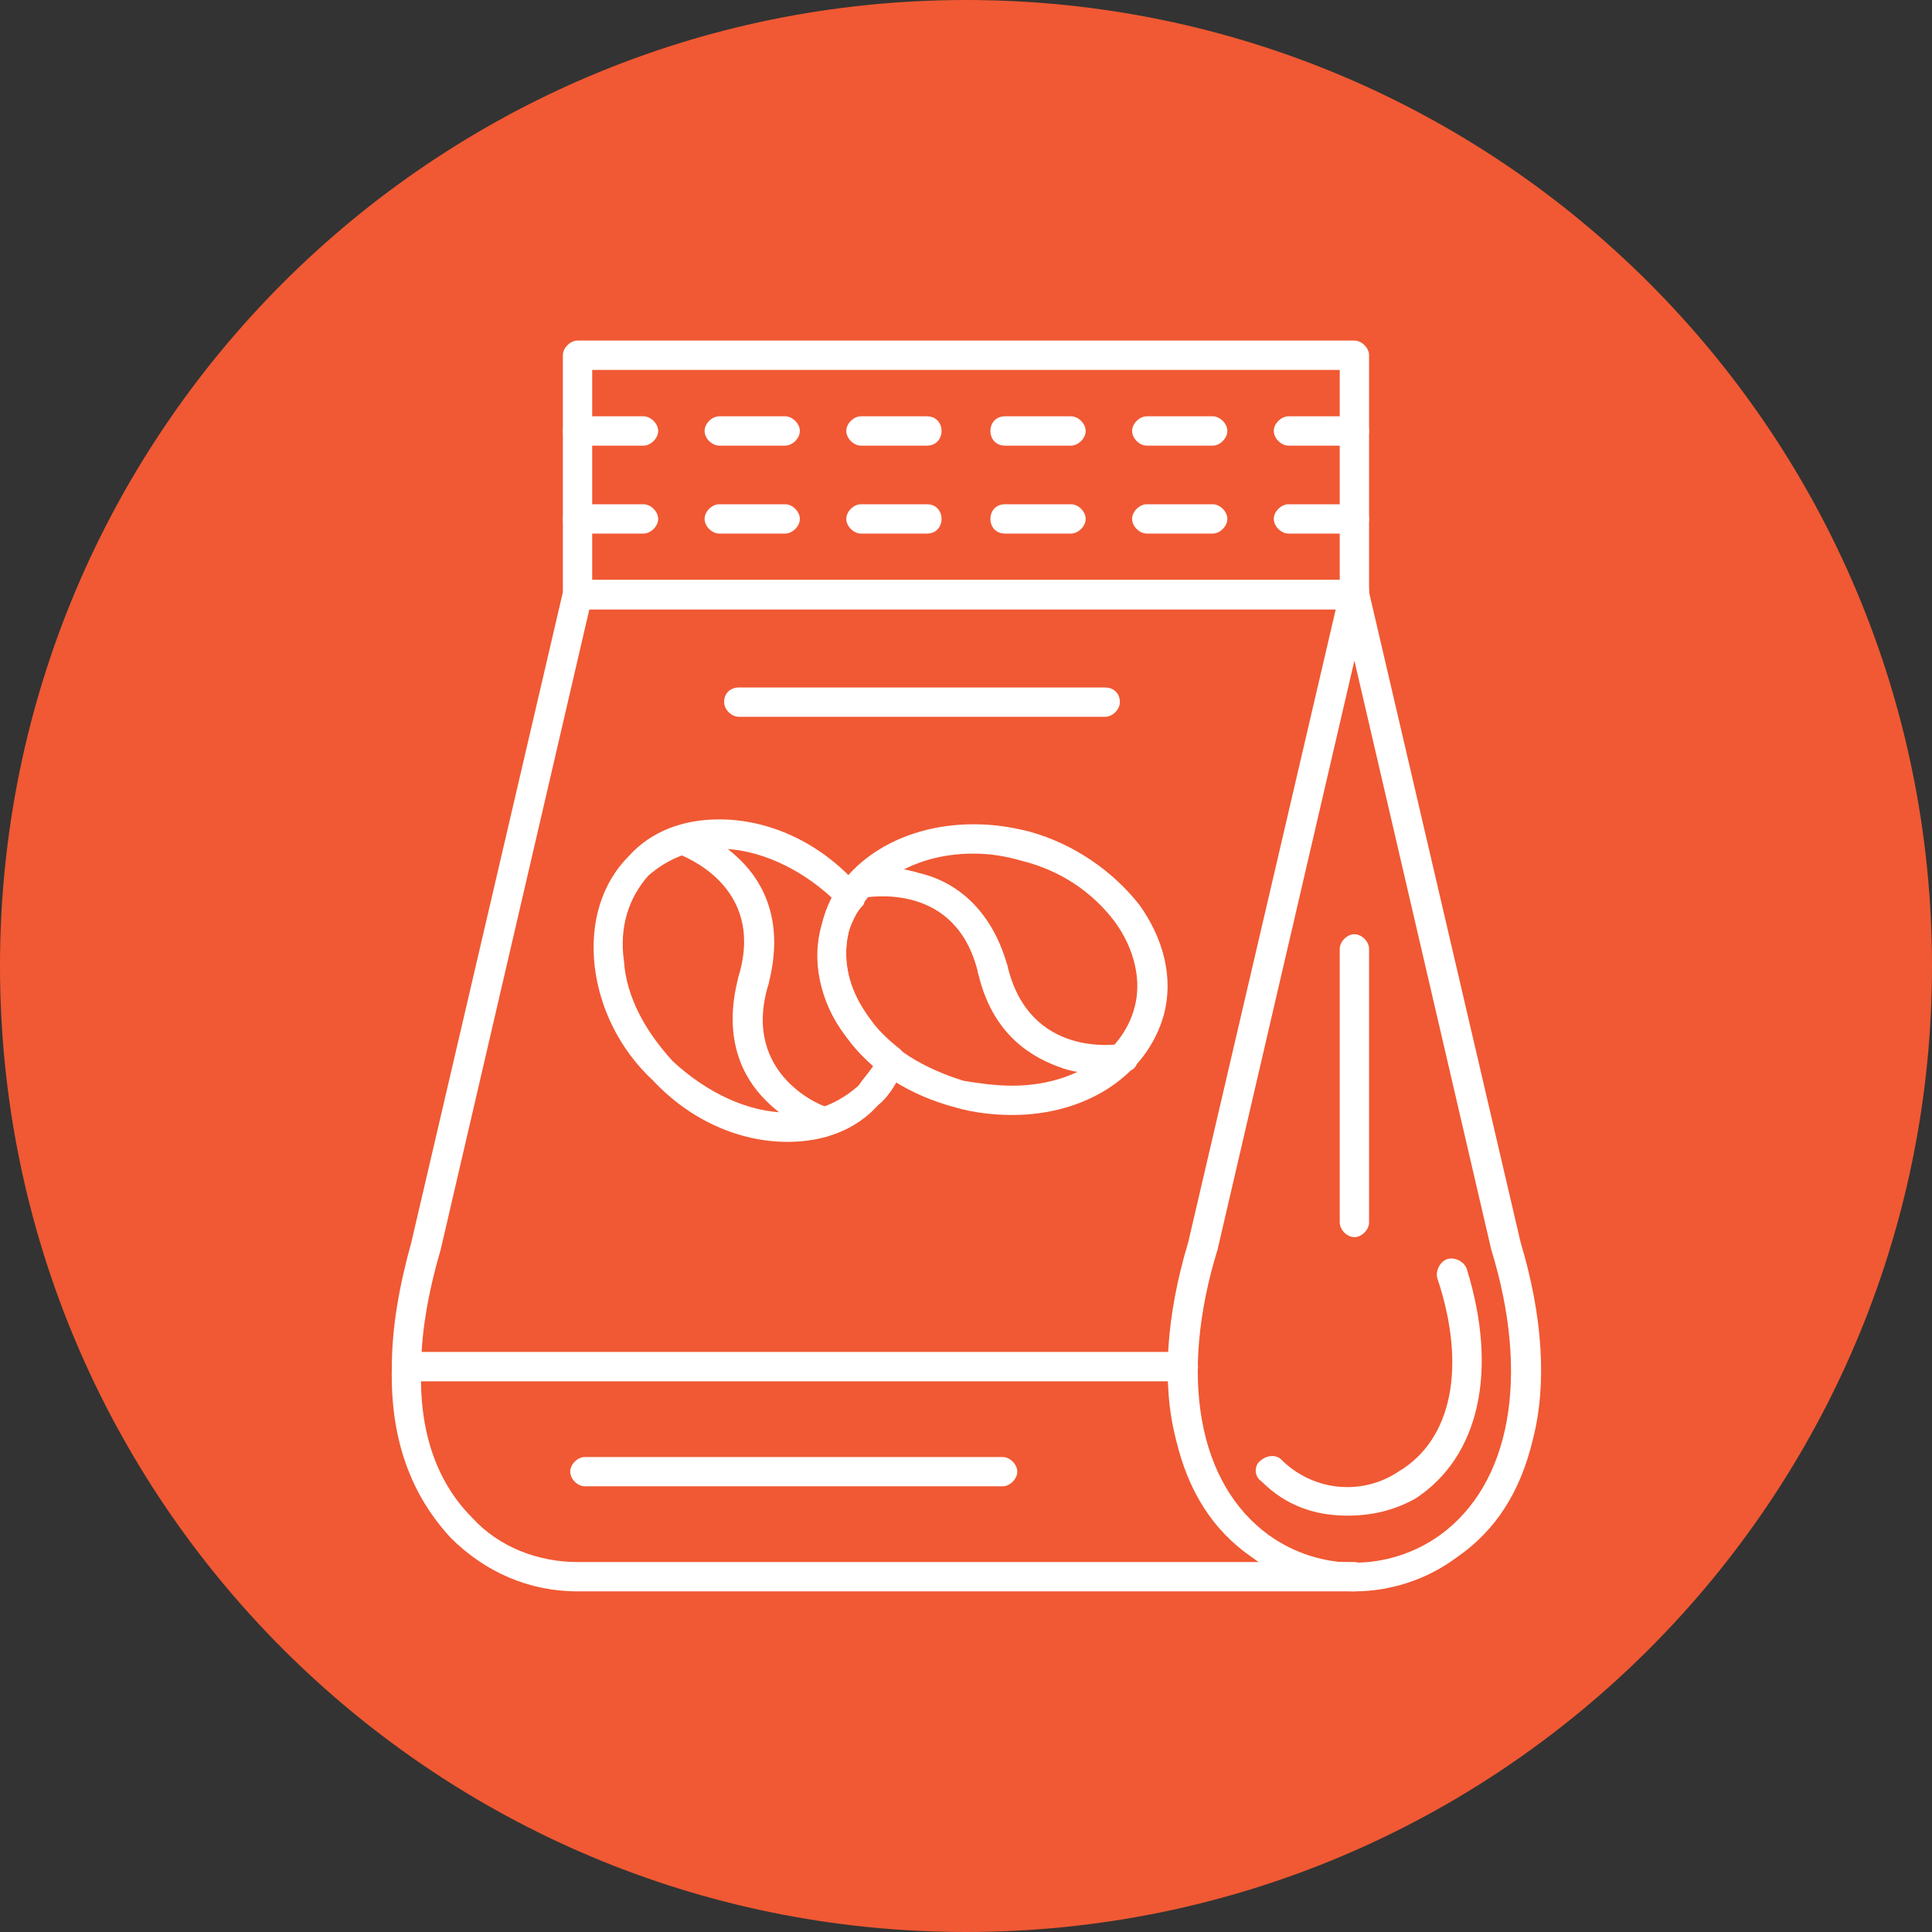 <svg version="1.0" preserveAspectRatio="xMidYMid meet" height="500" viewBox="0 0 375 375" zoomAndPan="magnify" width="500" xmlns:xlink="http://www.w3.org/1999/xlink" xmlns="http://www.w3.org/2000/svg"><rect x="0" y="0" width="375" height="375" fill="#333333" stroke="none"/><defs><clipPath id="ebfc46f6d3"><path clip-rule="nonzero" d="M 187.5 0 C 83.945 0 0 83.945 0 187.5 C 0 291.055 83.945 375 187.5 375 C 291.055 375 375 291.055 375 187.5 C 375 83.945 291.055 0 187.5 0 Z M 187.5 0"></path></clipPath><clipPath id="175ad1a5aa"><path clip-rule="nonzero" d="M 109 66.105 L 266 66.105 L 266 119 L 109 119 Z M 109 66.105"></path></clipPath></defs><g clip-path="url(#ebfc46f6d3)"><rect fill-opacity="1" height="450" y="-37.5" fill="#f05933" width="450" x="-37.5"></rect></g><path fill-rule="evenodd" fill-opacity="1" d="M 152.879 221.637 C 143.395 221.637 133.914 217.367 126.801 209.781 C 120.16 203.617 116.367 195.555 115.418 187.496 C 114.473 178.961 116.844 171.371 122.059 166.156 C 126.324 161.414 132.488 159.043 139.602 159.043 C 149.086 159.043 158.57 163.312 165.684 170.898 L 167.105 172.32 C 168.055 173.27 168.055 174.691 167.578 175.641 C 166.156 177.062 165.207 178.961 164.734 180.855 C 162.836 188.918 166.629 197.453 174.691 203.617 C 175.641 204.566 176.113 205.988 175.641 206.938 C 174.219 209.781 172.797 212.625 170.426 214.523 C 166.156 219.266 159.992 221.637 152.879 221.637 Z M 139.602 164.734 C 134.387 164.734 129.645 166.629 125.852 169.949 C 122.059 174.219 120.16 179.906 121.109 186.547 C 121.586 193.66 125.379 200.297 130.594 205.988 C 137.23 212.152 145.293 215.945 152.879 215.945 C 158.57 215.945 162.836 214.047 166.629 210.73 C 167.578 209.305 168.527 208.359 169.477 206.938 C 160.941 199.348 156.672 188.918 159.52 179.434 C 159.992 177.535 160.465 176.113 161.414 174.219 C 155.25 168.527 147.191 164.734 139.602 164.734 Z M 139.602 164.734" fill="#ffffff"></path><path fill-rule="evenodd" fill-opacity="1" d="M 146.242 193.184 C 145.766 193.184 145.766 193.184 145.293 193.184 C 143.871 192.711 142.922 191.289 143.395 189.391 C 148.613 171.848 132.488 166.156 131.543 165.684 C 130.121 165.207 129.645 163.785 130.121 161.891 C 130.594 160.465 132.016 159.992 133.438 160.465 C 133.914 160.465 139.129 162.363 143.871 167.105 C 148.137 171.371 152.406 178.961 149.086 191.289 C 148.613 192.234 147.664 193.184 146.242 193.184 Z M 146.242 193.184" fill="#ffffff"></path><path fill-rule="evenodd" fill-opacity="1" d="M 159.992 220.688 C 159.52 220.688 159.043 220.688 159.043 220.688 C 158.57 220.211 153.355 218.316 148.613 213.574 C 144.344 209.305 140.078 201.719 143.395 189.391 C 143.871 187.969 145.293 187.02 147.191 187.496 C 148.613 187.969 149.559 189.867 149.086 191.289 C 143.871 208.832 159.992 214.996 160.941 214.996 C 162.363 215.469 162.836 217.367 162.363 218.789 C 161.891 219.738 160.941 220.688 159.992 220.688 Z M 159.992 220.688" fill="#ffffff"></path><path fill-rule="evenodd" fill-opacity="1" d="M 196.504 216.418 C 192.711 216.418 188.918 215.945 185.598 214.996 C 176.59 212.625 169 207.883 164.262 201.246 C 159.043 194.605 157.621 186.547 159.52 179.434 C 162.363 168.055 174.219 159.992 188.918 159.992 C 192.711 159.992 196.031 160.465 199.824 161.414 C 208.359 163.785 215.945 169 221.16 175.641 C 225.902 182.277 227.801 189.867 225.902 196.977 C 222.582 208.832 210.73 216.418 196.504 216.418 Z M 188.918 165.684 C 177.062 165.684 167.578 171.848 164.734 180.855 C 163.312 186.547 164.734 192.234 169 197.926 C 172.797 203.617 179.434 207.41 187.02 209.781 C 189.867 210.254 193.184 210.73 196.504 210.73 C 208.359 210.73 217.84 204.566 220.211 195.555 C 221.637 190.34 220.211 184.176 216.418 178.961 C 212.152 173.27 205.988 169 198.402 167.105 C 195.082 166.156 192.234 165.684 188.918 165.684 Z M 188.918 165.684" fill="#ffffff"></path><path fill-rule="evenodd" fill-opacity="1" d="M 192.711 191.289 C 191.289 191.289 190.34 190.34 189.867 188.918 C 185.598 170.898 168.527 174.219 167.578 174.219 C 166.156 174.691 164.734 173.27 164.262 171.848 C 164.262 170.426 165.207 169 166.629 168.527 C 166.629 168.527 172.32 167.578 178.484 169.477 C 184.648 170.898 192.234 175.641 195.555 187.496 C 195.555 188.918 194.605 190.812 193.184 191.289 Z M 192.711 191.289" fill="#ffffff"></path><path fill-rule="evenodd" fill-opacity="1" d="M 214.047 208.359 C 212.152 208.359 209.305 208.359 206.461 207.41 C 200.77 205.512 192.711 201.246 189.867 188.918 C 189.391 187.496 190.34 186.07 191.762 185.598 C 193.66 185.125 195.082 186.07 195.555 187.496 C 199.824 205.512 216.895 202.668 217.367 202.668 C 219.266 202.195 220.688 203.141 220.688 204.566 C 221.16 206.461 220.211 207.883 218.789 207.883 C 218.316 207.883 216.895 208.359 214.047 208.359 Z M 214.047 208.359" fill="#ffffff"></path><g clip-path="url(#175ad1a5aa)"><path fill-rule="evenodd" fill-opacity="1" d="M 262.887 118.266 L 112.102 118.266 C 110.68 118.266 109.254 116.844 109.254 115.418 L 109.254 68.949 C 109.254 67.527 110.68 66.105 112.102 66.105 L 262.887 66.105 C 264.312 66.105 265.734 67.527 265.734 68.949 L 265.734 115.418 C 265.734 116.844 264.312 118.266 262.887 118.266 Z M 114.945 112.574 L 260.043 112.574 L 260.043 71.797 L 114.945 71.797 Z M 114.945 112.574" fill="#ffffff"></path></g><path fill-rule="evenodd" fill-opacity="1" d="M 124.902 86.496 L 112.102 86.496 C 110.68 86.496 109.254 85.074 109.254 83.648 C 109.254 82.227 110.68 80.805 112.102 80.805 L 124.902 80.805 C 126.324 80.805 127.75 82.227 127.75 83.648 C 127.75 85.074 126.324 86.496 124.902 86.496 Z M 124.902 86.496" fill="#ffffff"></path><path fill-rule="evenodd" fill-opacity="1" d="M 152.406 86.496 L 139.602 86.496 C 138.18 86.496 136.758 85.074 136.758 83.648 C 136.758 82.227 138.18 80.805 139.602 80.805 L 152.406 80.805 C 153.828 80.805 155.25 82.227 155.25 83.648 C 155.25 85.074 153.828 86.496 152.406 86.496 Z M 152.406 86.496" fill="#ffffff"></path><path fill-rule="evenodd" fill-opacity="1" d="M 179.906 86.496 L 167.105 86.496 C 165.684 86.496 164.262 85.074 164.262 83.648 C 164.262 82.227 165.684 80.805 167.105 80.805 L 179.906 80.805 C 181.805 80.805 182.754 82.227 182.754 83.648 C 182.754 85.074 181.805 86.496 179.906 86.496 Z M 179.906 86.496" fill="#ffffff"></path><path fill-rule="evenodd" fill-opacity="1" d="M 207.883 86.496 L 195.082 86.496 C 193.184 86.496 192.234 85.074 192.234 83.648 C 192.234 82.227 193.184 80.805 195.082 80.805 L 207.883 80.805 C 209.305 80.805 210.73 82.227 210.73 83.648 C 210.73 85.074 209.305 86.496 207.883 86.496 Z M 207.883 86.496" fill="#ffffff"></path><path fill-rule="evenodd" fill-opacity="1" d="M 235.387 86.496 L 222.582 86.496 C 221.16 86.496 219.738 85.074 219.738 83.648 C 219.738 82.227 221.16 80.805 222.582 80.805 L 235.387 80.805 C 236.809 80.805 238.23 82.227 238.23 83.648 C 238.23 85.074 236.809 86.496 235.387 86.496 Z M 235.387 86.496" fill="#ffffff"></path><path fill-rule="evenodd" fill-opacity="1" d="M 262.887 86.496 L 250.086 86.496 C 248.664 86.496 247.242 85.074 247.242 83.648 C 247.242 82.227 248.664 80.805 250.086 80.805 L 262.887 80.805 C 264.312 80.805 265.734 82.227 265.734 83.648 C 265.734 85.074 264.312 86.496 262.887 86.496 Z M 262.887 86.496" fill="#ffffff"></path><path fill-rule="evenodd" fill-opacity="1" d="M 124.902 103.566 L 112.102 103.566 C 110.68 103.566 109.254 102.145 109.254 100.719 C 109.254 99.297 110.68 97.875 112.102 97.875 L 124.902 97.875 C 126.324 97.875 127.75 99.297 127.75 100.719 C 127.75 102.145 126.324 103.566 124.902 103.566 Z M 124.902 103.566" fill="#ffffff"></path><path fill-rule="evenodd" fill-opacity="1" d="M 152.406 103.566 L 139.602 103.566 C 138.18 103.566 136.758 102.145 136.758 100.719 C 136.758 99.297 138.18 97.875 139.602 97.875 L 152.406 97.875 C 153.828 97.875 155.25 99.297 155.25 100.719 C 155.25 102.145 153.828 103.566 152.406 103.566 Z M 152.406 103.566" fill="#ffffff"></path><path fill-rule="evenodd" fill-opacity="1" d="M 179.906 103.566 L 167.105 103.566 C 165.684 103.566 164.262 102.145 164.262 100.719 C 164.262 99.297 165.684 97.875 167.105 97.875 L 179.906 97.875 C 181.805 97.875 182.754 99.297 182.754 100.719 C 182.754 102.145 181.805 103.566 179.906 103.566 Z M 179.906 103.566" fill="#ffffff"></path><path fill-rule="evenodd" fill-opacity="1" d="M 207.883 103.566 L 195.082 103.566 C 193.184 103.566 192.234 102.145 192.234 100.719 C 192.234 99.297 193.184 97.875 195.082 97.875 L 207.883 97.875 C 209.305 97.875 210.73 99.297 210.73 100.719 C 210.73 102.145 209.305 103.566 207.883 103.566 Z M 207.883 103.566" fill="#ffffff"></path><path fill-rule="evenodd" fill-opacity="1" d="M 235.387 103.566 L 222.582 103.566 C 221.16 103.566 219.738 102.145 219.738 100.719 C 219.738 99.297 221.16 97.875 222.582 97.875 L 235.387 97.875 C 236.809 97.875 238.23 99.297 238.23 100.719 C 238.23 102.145 236.809 103.566 235.387 103.566 Z M 235.387 103.566" fill="#ffffff"></path><path fill-rule="evenodd" fill-opacity="1" d="M 262.887 103.566 L 250.086 103.566 C 248.664 103.566 247.242 102.145 247.242 100.719 C 247.242 99.297 248.664 97.875 250.086 97.875 L 262.887 97.875 C 264.312 97.875 265.734 99.297 265.734 100.719 C 265.734 102.145 264.312 103.566 262.887 103.566 Z M 262.887 103.566" fill="#ffffff"></path><path fill-rule="evenodd" fill-opacity="1" d="M 262.887 118.266 L 112.102 118.266 C 110.68 118.266 109.254 116.844 109.254 115.418 C 109.254 113.996 110.68 112.574 112.102 112.574 L 262.887 112.574 C 264.312 112.574 265.734 113.996 265.734 115.418 C 265.734 116.844 264.312 118.266 262.887 118.266 Z M 262.887 118.266" fill="#ffffff"></path><path fill-rule="evenodd" fill-opacity="1" d="M 262.887 308.883 C 255.777 308.883 248.664 306.512 242.973 302.246 C 235.387 297.027 230.645 289.441 228.273 279.484 C 225.43 268.578 226.375 255.301 230.645 241.074 L 260.043 114.945 C 260.516 113.051 261.941 112.102 263.363 112.574 C 264.312 113.051 264.785 113.051 265.258 113.523 C 265.258 113.996 265.734 113.996 265.734 114.473 L 265.734 114.945 L 295.133 241.074 C 299.398 255.301 300.348 268.578 297.504 279.484 C 295.133 289.441 290.391 297.027 282.805 302.246 C 277.113 306.512 270 308.883 262.887 308.883 Z M 262.887 128.223 L 236.336 242.5 C 228.746 267.156 232.539 288.02 246.293 297.977 C 256.25 305.09 269.527 305.09 279.484 297.977 C 293.234 288.02 297.027 267.156 289.441 242.5 Z M 262.887 128.223" fill="#ffffff"></path><path fill-rule="evenodd" fill-opacity="1" d="M 262.887 308.883 L 112.102 308.883 C 102.617 308.883 94.082 305.09 87.445 298.453 C 82.227 292.762 75.59 282.805 76.062 265.258 C 76.062 257.672 77.484 249.609 79.855 241.074 L 109.254 114.945 C 109.73 113.051 111.152 112.102 112.574 112.574 C 113.996 113.051 114.945 114.473 114.945 115.895 L 85.547 242.5 C 83.176 250.559 81.754 258.621 81.754 265.258 C 81.281 277.586 84.598 287.547 91.711 294.656 C 96.926 300.348 104.516 303.191 112.102 303.191 L 262.887 303.191 C 264.312 303.191 265.734 304.617 265.734 306.039 C 265.734 307.461 264.312 308.883 262.887 308.883 Z M 262.887 308.883" fill="#ffffff"></path><path fill-rule="evenodd" fill-opacity="1" d="M 229.695 268.105 L 78.91 268.105 C 77.012 268.105 76.062 266.68 76.062 265.258 C 76.062 263.836 77.012 262.414 78.91 262.414 L 229.695 262.414 C 231.117 262.414 232.539 263.836 232.539 265.258 C 232.539 266.68 231.117 268.105 229.695 268.105 Z M 229.695 268.105" fill="#ffffff"></path><path fill-rule="evenodd" fill-opacity="1" d="M 214.523 139.129 L 143.395 139.129 C 141.973 139.129 140.551 137.707 140.551 136.285 C 140.551 134.387 141.973 133.438 143.395 133.438 L 214.523 133.438 C 215.945 133.438 217.367 134.387 217.367 136.285 C 217.367 137.707 215.945 139.129 214.523 139.129 Z M 214.523 139.129" fill="#ffffff"></path><path fill-rule="evenodd" fill-opacity="1" d="M 262.887 240.129 C 261.465 240.129 260.043 238.707 260.043 237.281 L 260.043 184.176 C 260.043 182.754 261.465 181.332 262.887 181.332 C 264.312 181.332 265.734 182.754 265.734 184.176 L 265.734 237.281 C 265.734 238.707 264.312 240.129 262.887 240.129 Z M 262.887 240.129" fill="#ffffff"></path><path fill-rule="evenodd" fill-opacity="1" d="M 194.605 288.492 L 113.523 288.492 C 112.102 288.492 110.68 287.07 110.68 285.648 C 110.68 284.227 112.102 282.805 113.523 282.805 L 194.605 282.805 C 196.031 282.805 197.453 284.227 197.453 285.648 C 197.453 287.07 196.031 288.492 194.605 288.492 Z M 194.605 288.492" fill="#ffffff"></path><path fill-rule="evenodd" fill-opacity="1" d="M 261.465 294.184 C 255.301 294.184 249.609 292.285 244.871 287.547 C 243.445 286.598 243.445 284.699 244.395 283.75 C 245.816 282.328 247.715 282.328 248.664 283.277 C 254.828 289.441 264.312 290.391 271.422 285.648 C 281.855 279.484 284.699 265.258 279.012 248.188 C 278.535 246.766 279.484 244.871 280.906 244.395 C 282.328 243.922 284.227 244.871 284.699 246.293 C 290.863 266.207 287.07 282.805 274.742 290.863 C 270.477 293.234 266.207 294.184 261.465 294.184 Z M 261.465 294.184" fill="#ffffff"></path></svg>